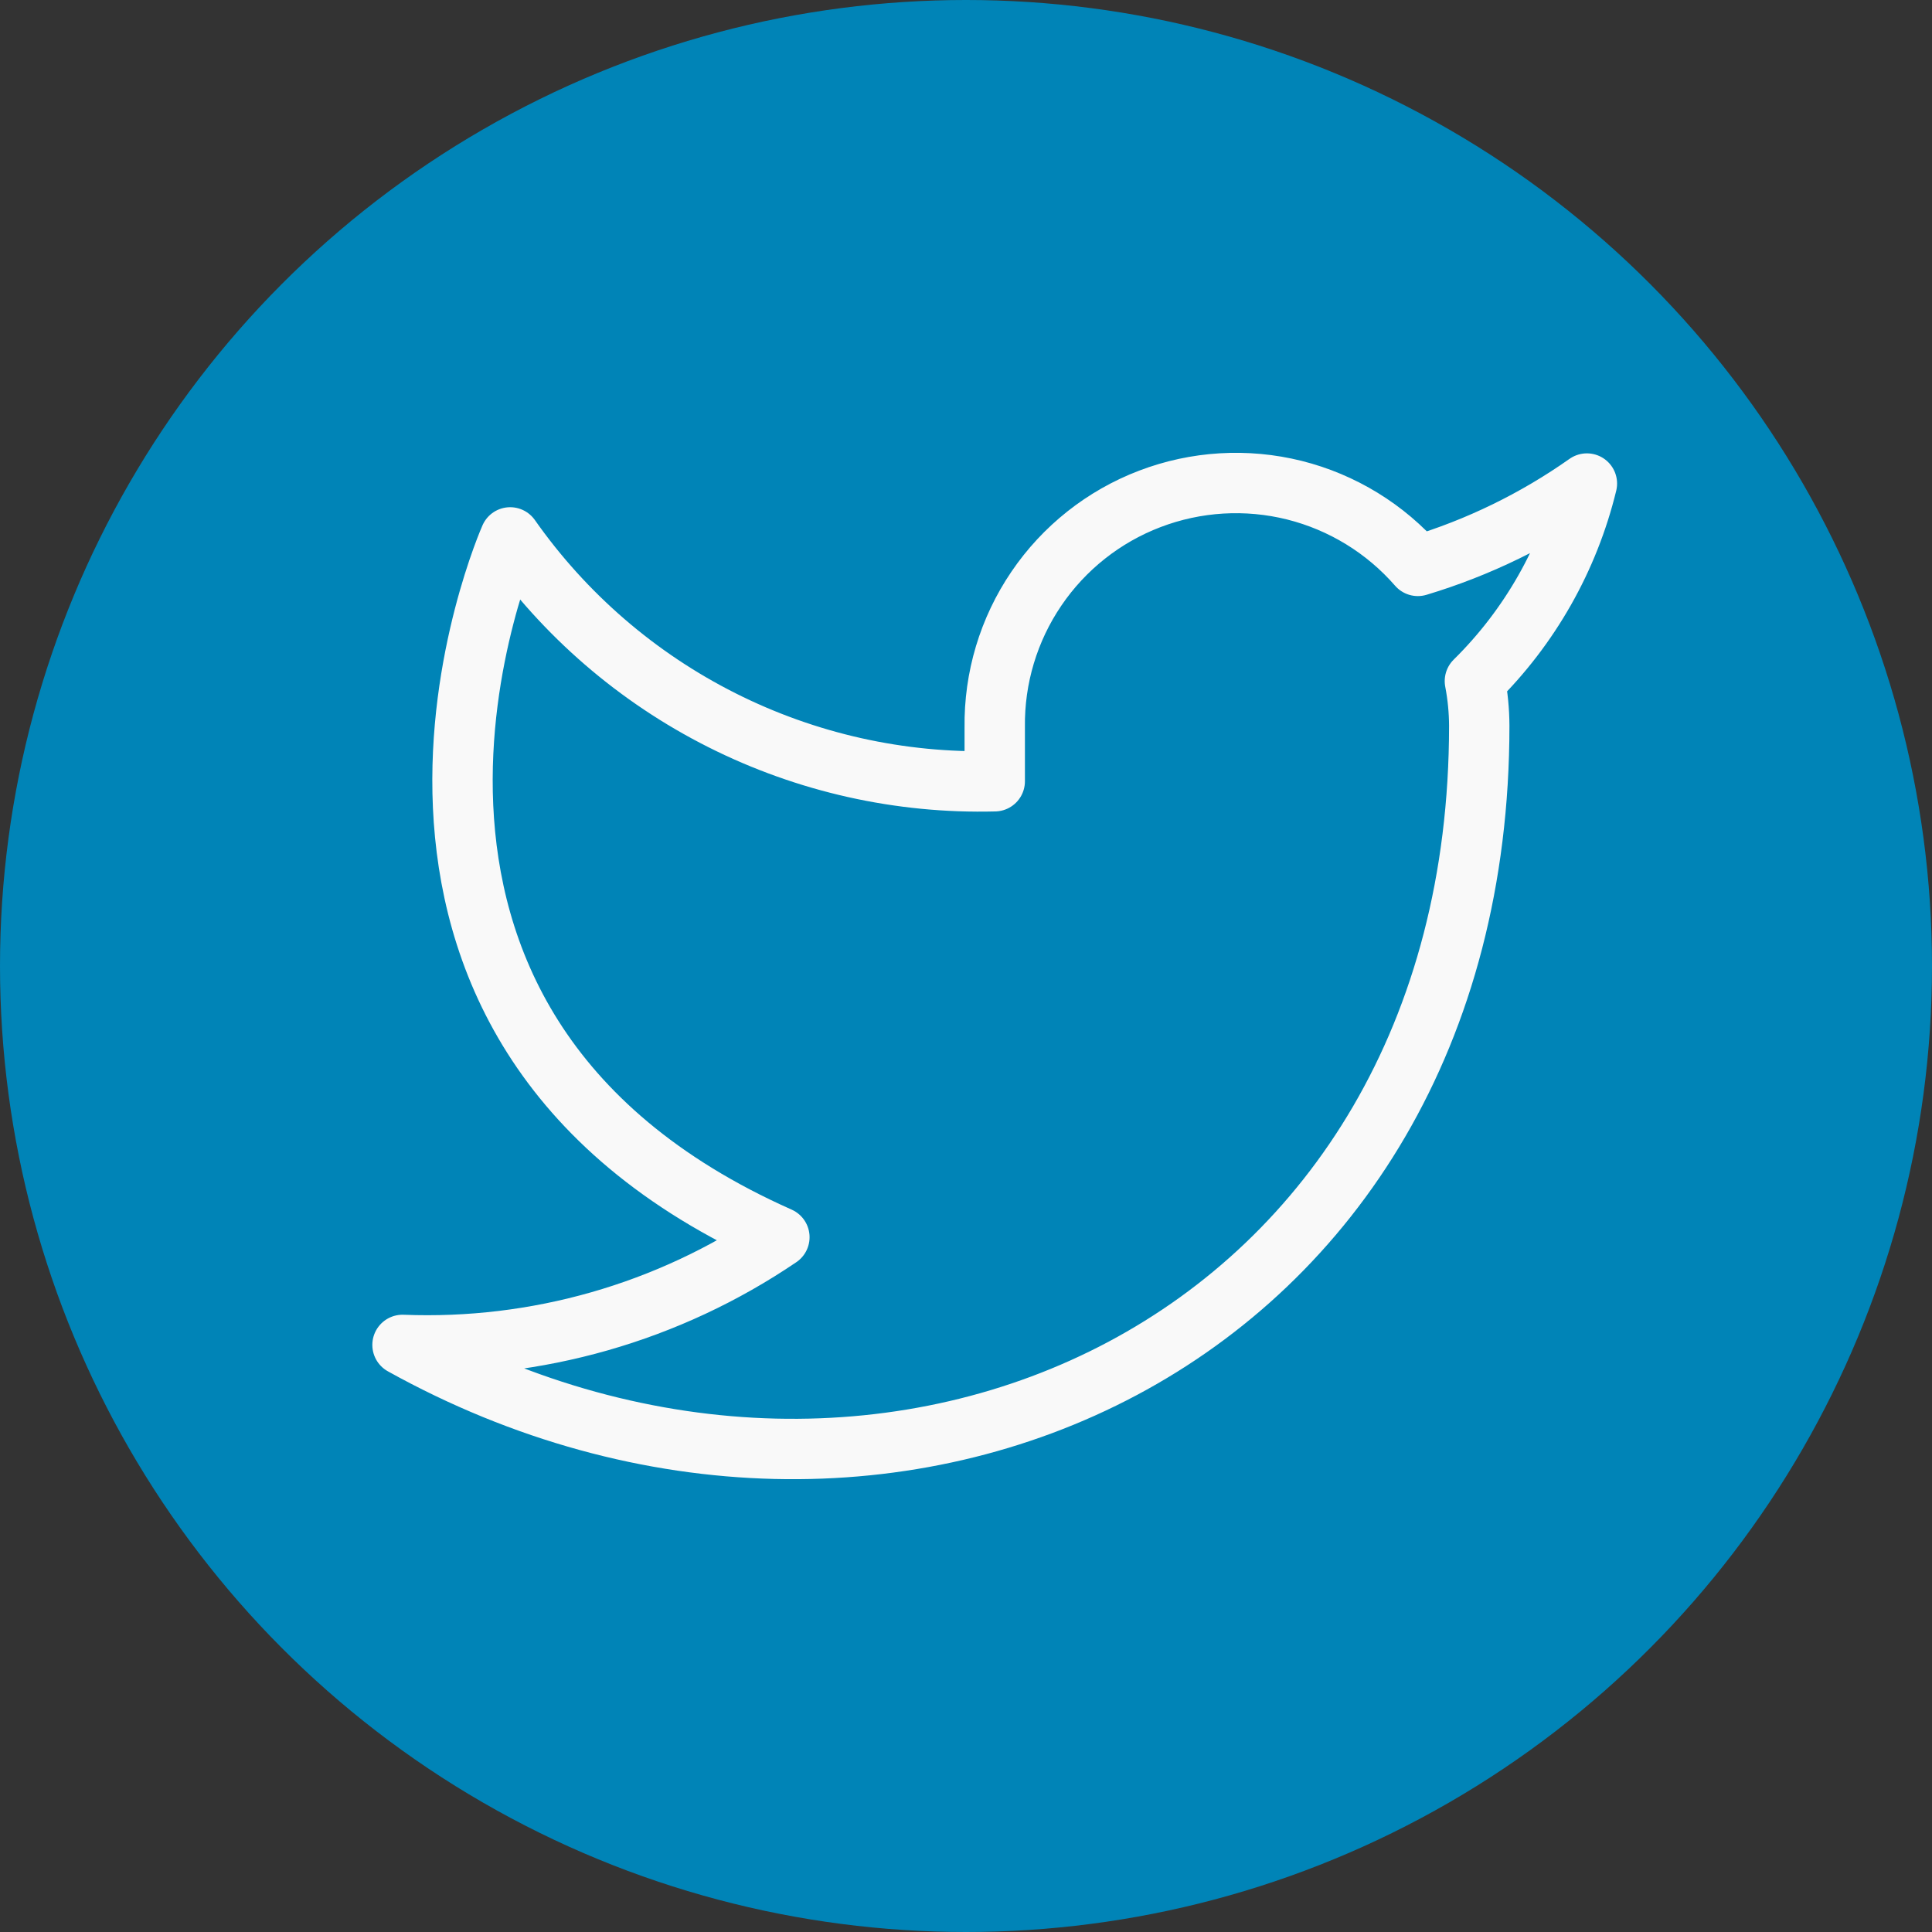<svg xmlns="http://www.w3.org/2000/svg" width="32" height="32" viewBox="0 0 32 32" fill="none"><rect x="0" y="0" width="32" height="32" fill="#333333" stroke="none"/><circle cx="16" cy="16" r="16" fill="#0084B7"></circle><path d="M26.284 8.009C25.43 8.611 24.485 9.072 23.484 9.373C22.947 8.756 22.233 8.318 21.439 8.119C20.646 7.921 19.81 7.971 19.045 8.263C18.281 8.554 17.624 9.074 17.165 9.751C16.705 10.428 16.465 11.23 16.476 12.048V12.94C14.909 12.981 13.356 12.633 11.956 11.928C10.555 11.223 9.351 10.183 8.45 8.901C8.45 8.901 4.884 16.926 12.909 20.492C11.072 21.739 8.885 22.364 6.667 22.276C14.692 26.734 24.501 22.276 24.501 12.021C24.5 11.773 24.476 11.525 24.429 11.281C25.339 10.384 25.982 9.251 26.284 8.009V8.009Z" stroke="#F9F9F9" stroke-linecap="round" stroke-linejoin="round"></path></svg>